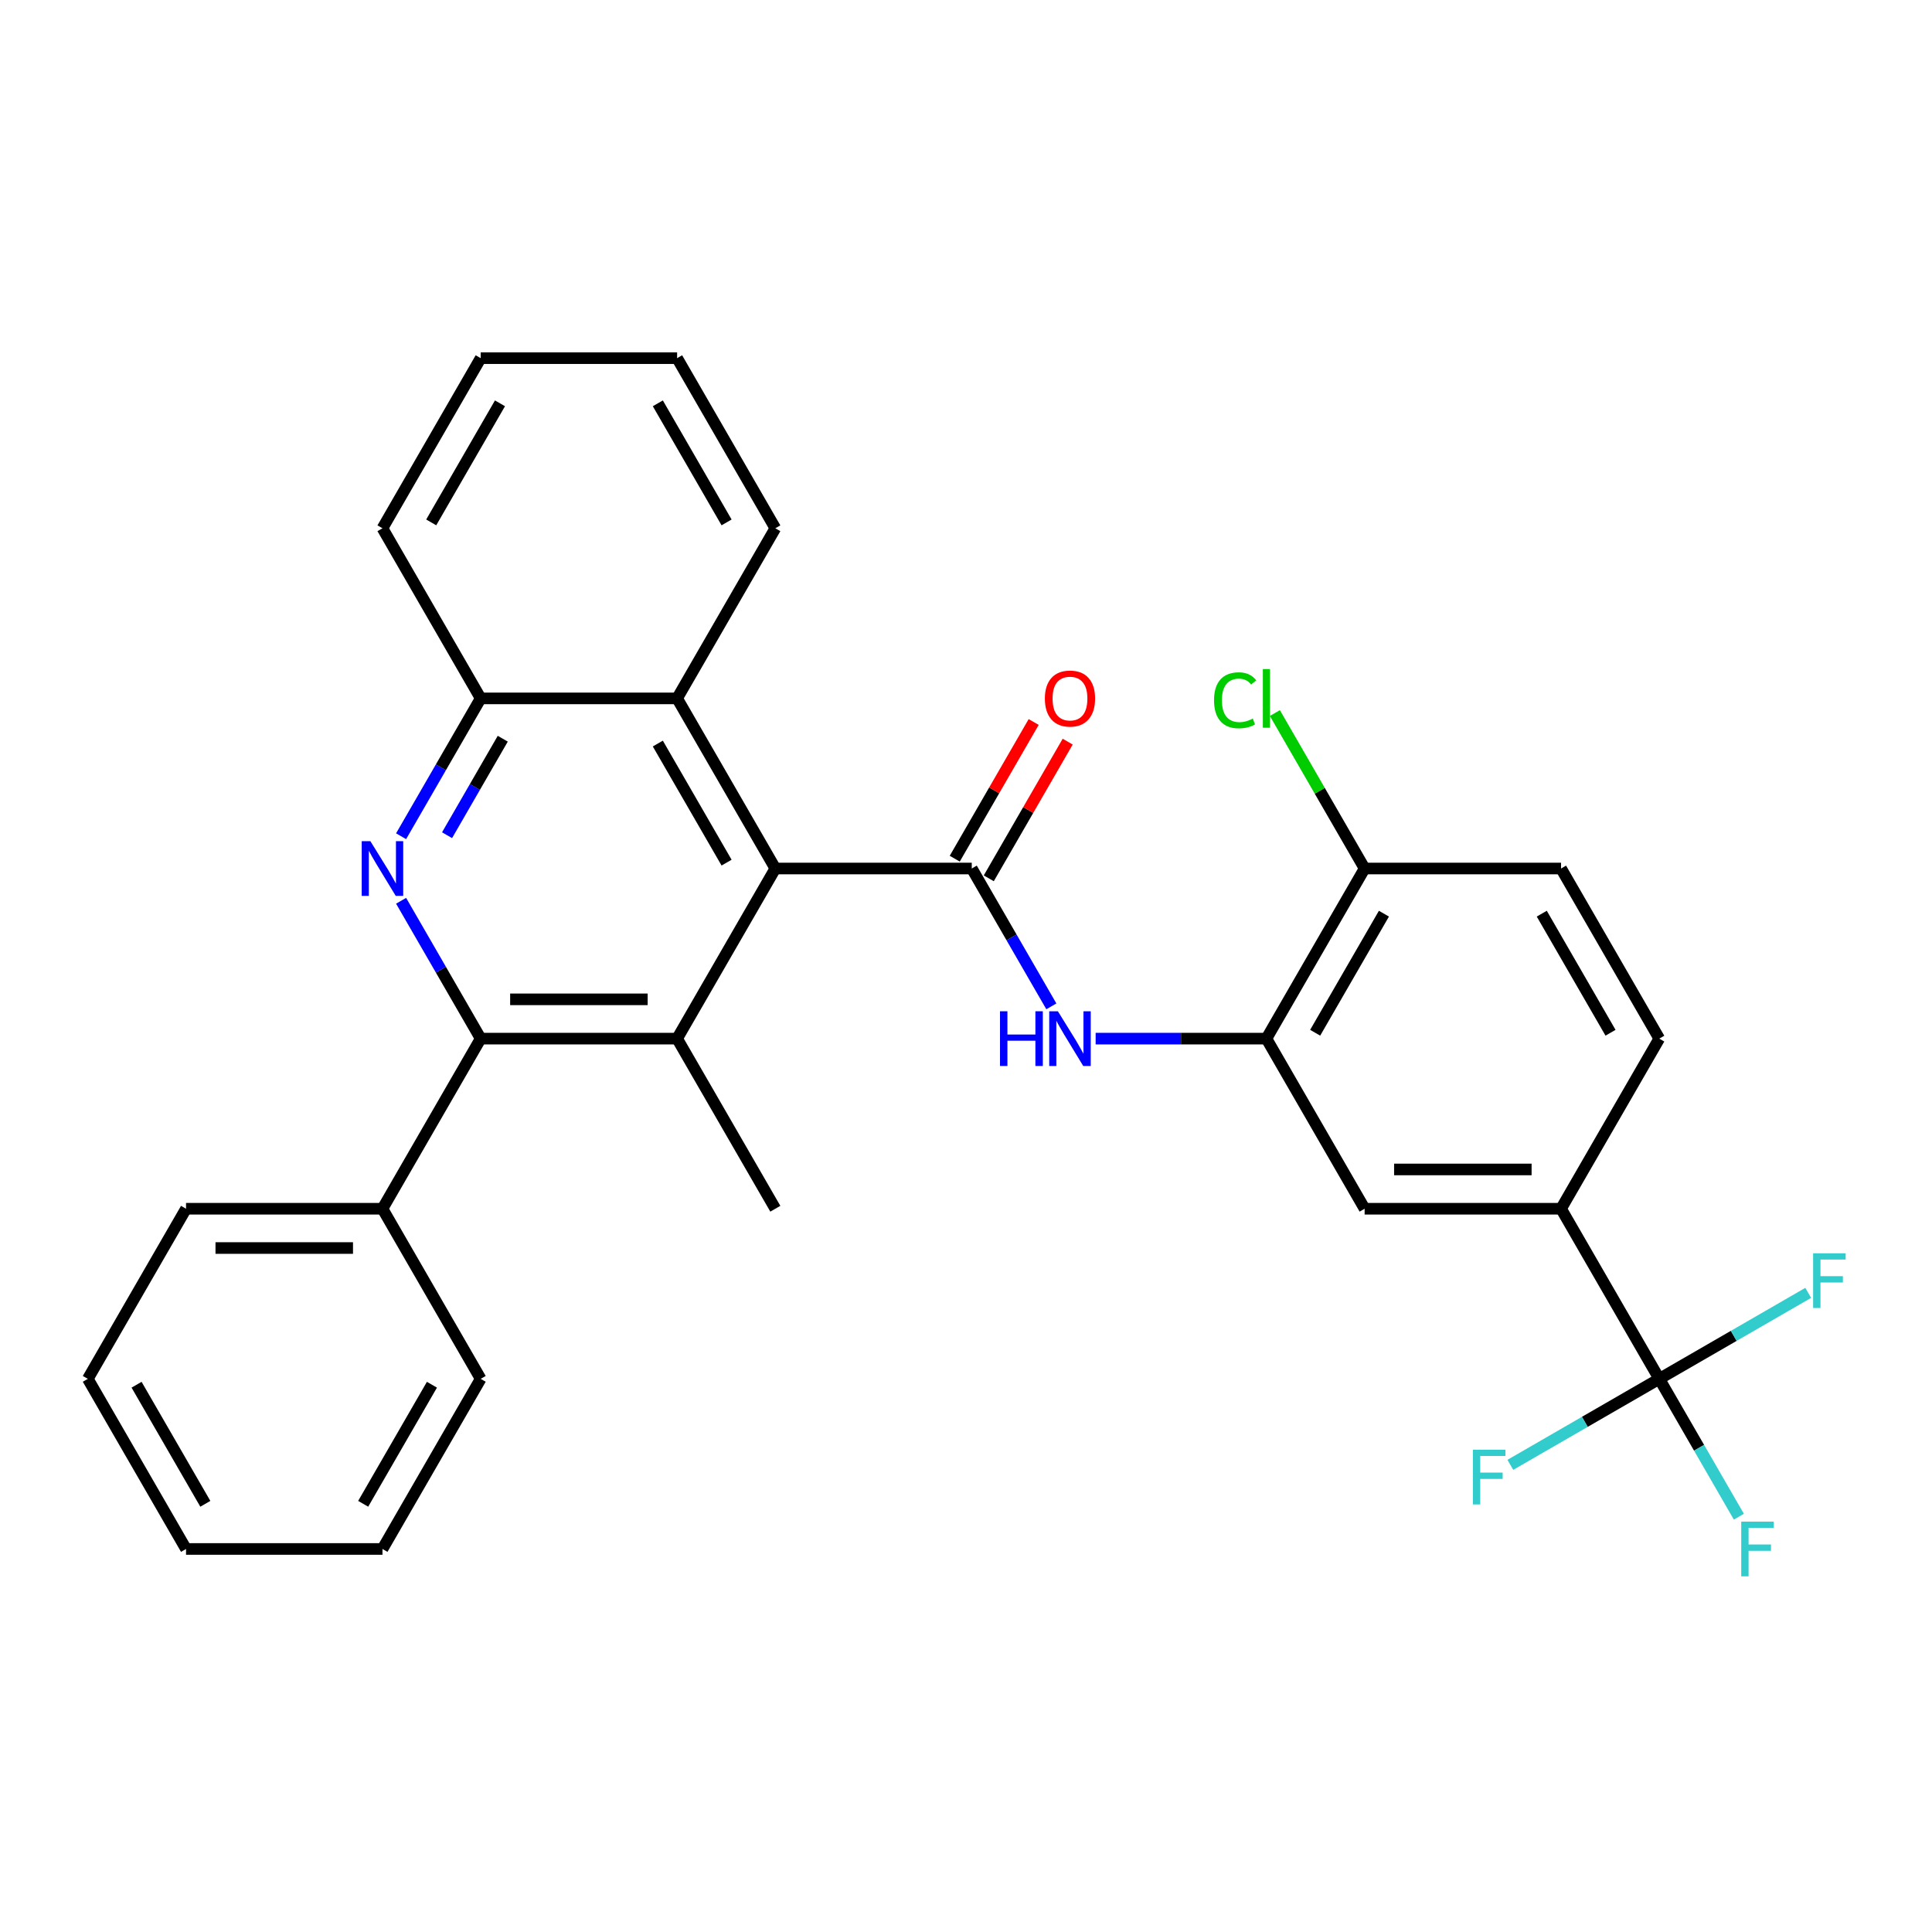 <?xml version='1.0' encoding='iso-8859-1'?>
<svg version='1.1' baseProfile='full'
              xmlns='http://www.w3.org/2000/svg'
                      xmlns:rdkit='http://www.rdkit.org/xml'
                      xmlns:xlink='http://www.w3.org/1999/xlink'
                  xml:space='preserve'
width='1000px' height='1000px' viewBox='0 0 1000 1000'>
<!-- END OF HEADER -->
<rect style='opacity:1.0;fill:#FFFFFF;stroke:none' width='1000' height='1000' x='0' y='0'> </rect>
<path class='bond-1' d='M 502.984,449.538 L 401.311,449.538' style='fill:none;fill-rule:evenodd;stroke:#000000;stroke-width:6px;stroke-linecap:butt;stroke-linejoin:miter;stroke-opacity:1' />
<path class='bond-5' d='M 502.984,449.538 L 523.581,485.213' style='fill:none;fill-rule:evenodd;stroke:#000000;stroke-width:6px;stroke-linecap:butt;stroke-linejoin:miter;stroke-opacity:1' />
<path class='bond-5' d='M 523.581,485.213 L 544.178,520.888' style='fill:none;fill-rule:evenodd;stroke:#0000FF;stroke-width:6px;stroke-linecap:butt;stroke-linejoin:miter;stroke-opacity:1' />
<path class='bond-11' d='M 511.789,454.622 L 532.213,419.247' style='fill:none;fill-rule:evenodd;stroke:#000000;stroke-width:6px;stroke-linecap:butt;stroke-linejoin:miter;stroke-opacity:1' />
<path class='bond-11' d='M 532.213,419.247 L 552.636,383.872' style='fill:none;fill-rule:evenodd;stroke:#FF0000;stroke-width:6px;stroke-linecap:butt;stroke-linejoin:miter;stroke-opacity:1' />
<path class='bond-11' d='M 494.179,444.455 L 514.602,409.08' style='fill:none;fill-rule:evenodd;stroke:#000000;stroke-width:6px;stroke-linecap:butt;stroke-linejoin:miter;stroke-opacity:1' />
<path class='bond-11' d='M 514.602,409.08 L 535.026,373.705' style='fill:none;fill-rule:evenodd;stroke:#FF0000;stroke-width:6px;stroke-linecap:butt;stroke-linejoin:miter;stroke-opacity:1' />
<path class='bond-0' d='M 207.607,432.836 L 228.204,397.162' style='fill:none;fill-rule:evenodd;stroke:#0000FF;stroke-width:6px;stroke-linecap:butt;stroke-linejoin:miter;stroke-opacity:1' />
<path class='bond-0' d='M 228.204,397.162 L 248.801,361.487' style='fill:none;fill-rule:evenodd;stroke:#000000;stroke-width:6px;stroke-linecap:butt;stroke-linejoin:miter;stroke-opacity:1' />
<path class='bond-0' d='M 231.396,432.301 L 245.814,407.329' style='fill:none;fill-rule:evenodd;stroke:#0000FF;stroke-width:6px;stroke-linecap:butt;stroke-linejoin:miter;stroke-opacity:1' />
<path class='bond-0' d='M 245.814,407.329 L 260.232,382.357' style='fill:none;fill-rule:evenodd;stroke:#000000;stroke-width:6px;stroke-linecap:butt;stroke-linejoin:miter;stroke-opacity:1' />
<path class='bond-30' d='M 207.607,466.24 L 228.204,501.915' style='fill:none;fill-rule:evenodd;stroke:#0000FF;stroke-width:6px;stroke-linecap:butt;stroke-linejoin:miter;stroke-opacity:1' />
<path class='bond-30' d='M 228.204,501.915 L 248.801,537.59' style='fill:none;fill-rule:evenodd;stroke:#000000;stroke-width:6px;stroke-linecap:butt;stroke-linejoin:miter;stroke-opacity:1' />
<path class='bond-2' d='M 401.311,449.538 L 350.474,537.59' style='fill:none;fill-rule:evenodd;stroke:#000000;stroke-width:6px;stroke-linecap:butt;stroke-linejoin:miter;stroke-opacity:1' />
<path class='bond-8' d='M 401.311,449.538 L 350.474,361.487' style='fill:none;fill-rule:evenodd;stroke:#000000;stroke-width:6px;stroke-linecap:butt;stroke-linejoin:miter;stroke-opacity:1' />
<path class='bond-8' d='M 376.075,446.498 L 340.489,384.862' style='fill:none;fill-rule:evenodd;stroke:#000000;stroke-width:6px;stroke-linecap:butt;stroke-linejoin:miter;stroke-opacity:1' />
<path class='bond-3' d='M 350.474,537.59 L 248.801,537.59' style='fill:none;fill-rule:evenodd;stroke:#000000;stroke-width:6px;stroke-linecap:butt;stroke-linejoin:miter;stroke-opacity:1' />
<path class='bond-3' d='M 335.223,517.255 L 264.052,517.255' style='fill:none;fill-rule:evenodd;stroke:#000000;stroke-width:6px;stroke-linecap:butt;stroke-linejoin:miter;stroke-opacity:1' />
<path class='bond-20' d='M 350.474,537.59 L 401.311,625.641' style='fill:none;fill-rule:evenodd;stroke:#000000;stroke-width:6px;stroke-linecap:butt;stroke-linejoin:miter;stroke-opacity:1' />
<path class='bond-13' d='M 248.801,537.59 L 197.964,625.641' style='fill:none;fill-rule:evenodd;stroke:#000000;stroke-width:6px;stroke-linecap:butt;stroke-linejoin:miter;stroke-opacity:1' />
<path class='bond-4' d='M 858.84,713.693 L 808.003,625.641' style='fill:none;fill-rule:evenodd;stroke:#000000;stroke-width:6px;stroke-linecap:butt;stroke-linejoin:miter;stroke-opacity:1' />
<path class='bond-16' d='M 858.84,713.693 L 879.437,749.368' style='fill:none;fill-rule:evenodd;stroke:#000000;stroke-width:6px;stroke-linecap:butt;stroke-linejoin:miter;stroke-opacity:1' />
<path class='bond-16' d='M 879.437,749.368 L 900.034,785.043' style='fill:none;fill-rule:evenodd;stroke:#33CCCC;stroke-width:6px;stroke-linecap:butt;stroke-linejoin:miter;stroke-opacity:1' />
<path class='bond-17' d='M 858.84,713.693 L 820.295,735.947' style='fill:none;fill-rule:evenodd;stroke:#000000;stroke-width:6px;stroke-linecap:butt;stroke-linejoin:miter;stroke-opacity:1' />
<path class='bond-17' d='M 820.295,735.947 L 781.75,758.201' style='fill:none;fill-rule:evenodd;stroke:#33CCCC;stroke-width:6px;stroke-linecap:butt;stroke-linejoin:miter;stroke-opacity:1' />
<path class='bond-18' d='M 858.84,713.693 L 897.385,691.439' style='fill:none;fill-rule:evenodd;stroke:#000000;stroke-width:6px;stroke-linecap:butt;stroke-linejoin:miter;stroke-opacity:1' />
<path class='bond-18' d='M 897.385,691.439 L 935.93,669.185' style='fill:none;fill-rule:evenodd;stroke:#33CCCC;stroke-width:6px;stroke-linecap:butt;stroke-linejoin:miter;stroke-opacity:1' />
<path class='bond-6' d='M 567.102,537.59 L 611.298,537.59' style='fill:none;fill-rule:evenodd;stroke:#0000FF;stroke-width:6px;stroke-linecap:butt;stroke-linejoin:miter;stroke-opacity:1' />
<path class='bond-6' d='M 611.298,537.59 L 655.494,537.59' style='fill:none;fill-rule:evenodd;stroke:#000000;stroke-width:6px;stroke-linecap:butt;stroke-linejoin:miter;stroke-opacity:1' />
<path class='bond-10' d='M 655.494,537.59 L 706.33,625.641' style='fill:none;fill-rule:evenodd;stroke:#000000;stroke-width:6px;stroke-linecap:butt;stroke-linejoin:miter;stroke-opacity:1' />
<path class='bond-12' d='M 655.494,537.59 L 706.33,449.538' style='fill:none;fill-rule:evenodd;stroke:#000000;stroke-width:6px;stroke-linecap:butt;stroke-linejoin:miter;stroke-opacity:1' />
<path class='bond-12' d='M 680.729,534.549 L 716.315,472.913' style='fill:none;fill-rule:evenodd;stroke:#000000;stroke-width:6px;stroke-linecap:butt;stroke-linejoin:miter;stroke-opacity:1' />
<path class='bond-7' d='M 248.801,361.487 L 350.474,361.487' style='fill:none;fill-rule:evenodd;stroke:#000000;stroke-width:6px;stroke-linecap:butt;stroke-linejoin:miter;stroke-opacity:1' />
<path class='bond-22' d='M 248.801,361.487 L 197.964,273.435' style='fill:none;fill-rule:evenodd;stroke:#000000;stroke-width:6px;stroke-linecap:butt;stroke-linejoin:miter;stroke-opacity:1' />
<path class='bond-21' d='M 350.474,361.487 L 401.311,273.435' style='fill:none;fill-rule:evenodd;stroke:#000000;stroke-width:6px;stroke-linecap:butt;stroke-linejoin:miter;stroke-opacity:1' />
<path class='bond-9' d='M 808.003,625.641 L 706.33,625.641' style='fill:none;fill-rule:evenodd;stroke:#000000;stroke-width:6px;stroke-linecap:butt;stroke-linejoin:miter;stroke-opacity:1' />
<path class='bond-9' d='M 792.752,605.307 L 721.581,605.307' style='fill:none;fill-rule:evenodd;stroke:#000000;stroke-width:6px;stroke-linecap:butt;stroke-linejoin:miter;stroke-opacity:1' />
<path class='bond-31' d='M 808.003,625.641 L 858.84,537.59' style='fill:none;fill-rule:evenodd;stroke:#000000;stroke-width:6px;stroke-linecap:butt;stroke-linejoin:miter;stroke-opacity:1' />
<path class='bond-15' d='M 706.33,449.538 L 808.003,449.538' style='fill:none;fill-rule:evenodd;stroke:#000000;stroke-width:6px;stroke-linecap:butt;stroke-linejoin:miter;stroke-opacity:1' />
<path class='bond-19' d='M 706.33,449.538 L 683.103,409.307' style='fill:none;fill-rule:evenodd;stroke:#000000;stroke-width:6px;stroke-linecap:butt;stroke-linejoin:miter;stroke-opacity:1' />
<path class='bond-19' d='M 683.103,409.307 L 659.875,369.076' style='fill:none;fill-rule:evenodd;stroke:#00CC00;stroke-width:6px;stroke-linecap:butt;stroke-linejoin:miter;stroke-opacity:1' />
<path class='bond-23' d='M 197.964,625.641 L 96.291,625.641' style='fill:none;fill-rule:evenodd;stroke:#000000;stroke-width:6px;stroke-linecap:butt;stroke-linejoin:miter;stroke-opacity:1' />
<path class='bond-23' d='M 182.713,645.976 L 111.542,645.976' style='fill:none;fill-rule:evenodd;stroke:#000000;stroke-width:6px;stroke-linecap:butt;stroke-linejoin:miter;stroke-opacity:1' />
<path class='bond-24' d='M 197.964,625.641 L 248.801,713.693' style='fill:none;fill-rule:evenodd;stroke:#000000;stroke-width:6px;stroke-linecap:butt;stroke-linejoin:miter;stroke-opacity:1' />
<path class='bond-14' d='M 858.84,537.59 L 808.003,449.538' style='fill:none;fill-rule:evenodd;stroke:#000000;stroke-width:6px;stroke-linecap:butt;stroke-linejoin:miter;stroke-opacity:1' />
<path class='bond-14' d='M 833.604,534.549 L 798.018,472.913' style='fill:none;fill-rule:evenodd;stroke:#000000;stroke-width:6px;stroke-linecap:butt;stroke-linejoin:miter;stroke-opacity:1' />
<path class='bond-25' d='M 401.311,273.435 L 350.474,185.384' style='fill:none;fill-rule:evenodd;stroke:#000000;stroke-width:6px;stroke-linecap:butt;stroke-linejoin:miter;stroke-opacity:1' />
<path class='bond-25' d='M 376.075,270.395 L 340.489,208.759' style='fill:none;fill-rule:evenodd;stroke:#000000;stroke-width:6px;stroke-linecap:butt;stroke-linejoin:miter;stroke-opacity:1' />
<path class='bond-32' d='M 197.964,273.435 L 248.801,185.384' style='fill:none;fill-rule:evenodd;stroke:#000000;stroke-width:6px;stroke-linecap:butt;stroke-linejoin:miter;stroke-opacity:1' />
<path class='bond-32' d='M 223.2,270.395 L 258.786,208.759' style='fill:none;fill-rule:evenodd;stroke:#000000;stroke-width:6px;stroke-linecap:butt;stroke-linejoin:miter;stroke-opacity:1' />
<path class='bond-28' d='M 96.291,625.641 L 45.455,713.693' style='fill:none;fill-rule:evenodd;stroke:#000000;stroke-width:6px;stroke-linecap:butt;stroke-linejoin:miter;stroke-opacity:1' />
<path class='bond-27' d='M 248.801,713.693 L 197.964,801.745' style='fill:none;fill-rule:evenodd;stroke:#000000;stroke-width:6px;stroke-linecap:butt;stroke-linejoin:miter;stroke-opacity:1' />
<path class='bond-27' d='M 223.565,716.733 L 187.979,778.369' style='fill:none;fill-rule:evenodd;stroke:#000000;stroke-width:6px;stroke-linecap:butt;stroke-linejoin:miter;stroke-opacity:1' />
<path class='bond-26' d='M 350.474,185.384 L 248.801,185.384' style='fill:none;fill-rule:evenodd;stroke:#000000;stroke-width:6px;stroke-linecap:butt;stroke-linejoin:miter;stroke-opacity:1' />
<path class='bond-29' d='M 197.964,801.745 L 96.291,801.745' style='fill:none;fill-rule:evenodd;stroke:#000000;stroke-width:6px;stroke-linecap:butt;stroke-linejoin:miter;stroke-opacity:1' />
<path class='bond-33' d='M 45.455,713.693 L 96.291,801.745' style='fill:none;fill-rule:evenodd;stroke:#000000;stroke-width:6px;stroke-linecap:butt;stroke-linejoin:miter;stroke-opacity:1' />
<path class='bond-33' d='M 70.69,716.733 L 106.276,778.369' style='fill:none;fill-rule:evenodd;stroke:#000000;stroke-width:6px;stroke-linecap:butt;stroke-linejoin:miter;stroke-opacity:1' />
<path  class='atom-1' d='M 191.704 435.378
L 200.984 450.378
Q 201.904 451.858, 203.384 454.538
Q 204.864 457.218, 204.944 457.378
L 204.944 435.378
L 208.704 435.378
L 208.704 463.698
L 204.824 463.698
L 194.864 447.298
Q 193.704 445.378, 192.464 443.178
Q 191.264 440.978, 190.904 440.298
L 190.904 463.698
L 187.224 463.698
L 187.224 435.378
L 191.704 435.378
' fill='#0000FF'/>
<path  class='atom-6' d='M 517.6 523.43
L 521.44 523.43
L 521.44 535.47
L 535.92 535.47
L 535.92 523.43
L 539.76 523.43
L 539.76 551.75
L 535.92 551.75
L 535.92 538.67
L 521.44 538.67
L 521.44 551.75
L 517.6 551.75
L 517.6 523.43
' fill='#0000FF'/>
<path  class='atom-6' d='M 547.56 523.43
L 556.84 538.43
Q 557.76 539.91, 559.24 542.59
Q 560.72 545.27, 560.8 545.43
L 560.8 523.43
L 564.56 523.43
L 564.56 551.75
L 560.68 551.75
L 550.72 535.35
Q 549.56 533.43, 548.32 531.23
Q 547.12 529.03, 546.76 528.35
L 546.76 551.75
L 543.08 551.75
L 543.08 523.43
L 547.56 523.43
' fill='#0000FF'/>
<path  class='atom-12' d='M 540.82 361.567
Q 540.82 354.767, 544.18 350.967
Q 547.54 347.167, 553.82 347.167
Q 560.1 347.167, 563.46 350.967
Q 566.82 354.767, 566.82 361.567
Q 566.82 368.447, 563.42 372.367
Q 560.02 376.247, 553.82 376.247
Q 547.58 376.247, 544.18 372.367
Q 540.82 368.487, 540.82 361.567
M 553.82 373.047
Q 558.14 373.047, 560.46 370.167
Q 562.82 367.247, 562.82 361.567
Q 562.82 356.007, 560.46 353.207
Q 558.14 350.367, 553.82 350.367
Q 549.5 350.367, 547.14 353.167
Q 544.82 355.967, 544.82 361.567
Q 544.82 367.287, 547.14 370.167
Q 549.5 373.047, 553.82 373.047
' fill='#FF0000'/>
<path  class='atom-17' d='M 901.256 787.585
L 918.096 787.585
L 918.096 790.825
L 905.056 790.825
L 905.056 799.425
L 916.656 799.425
L 916.656 802.705
L 905.056 802.705
L 905.056 815.905
L 901.256 815.905
L 901.256 787.585
' fill='#33CCCC'/>
<path  class='atom-18' d='M 762.368 750.37
L 779.208 750.37
L 779.208 753.61
L 766.168 753.61
L 766.168 762.21
L 777.768 762.21
L 777.768 765.49
L 766.168 765.49
L 766.168 778.69
L 762.368 778.69
L 762.368 750.37
' fill='#33CCCC'/>
<path  class='atom-19' d='M 938.471 648.696
L 955.311 648.696
L 955.311 651.936
L 942.271 651.936
L 942.271 660.536
L 953.871 660.536
L 953.871 663.816
L 942.271 663.816
L 942.271 677.016
L 938.471 677.016
L 938.471 648.696
' fill='#33CCCC'/>
<path  class='atom-20' d='M 628.374 362.467
Q 628.374 355.427, 631.654 351.747
Q 634.974 348.027, 641.254 348.027
Q 647.094 348.027, 650.214 352.147
L 647.574 354.307
Q 645.294 351.307, 641.254 351.307
Q 636.974 351.307, 634.694 354.187
Q 632.454 357.027, 632.454 362.467
Q 632.454 368.067, 634.774 370.947
Q 637.134 373.827, 641.694 373.827
Q 644.814 373.827, 648.454 371.947
L 649.574 374.947
Q 648.094 375.907, 645.854 376.467
Q 643.614 377.027, 641.134 377.027
Q 634.974 377.027, 631.654 373.267
Q 628.374 369.507, 628.374 362.467
' fill='#00CC00'/>
<path  class='atom-20' d='M 653.654 346.307
L 657.334 346.307
L 657.334 376.667
L 653.654 376.667
L 653.654 346.307
' fill='#00CC00'/>
</svg>
